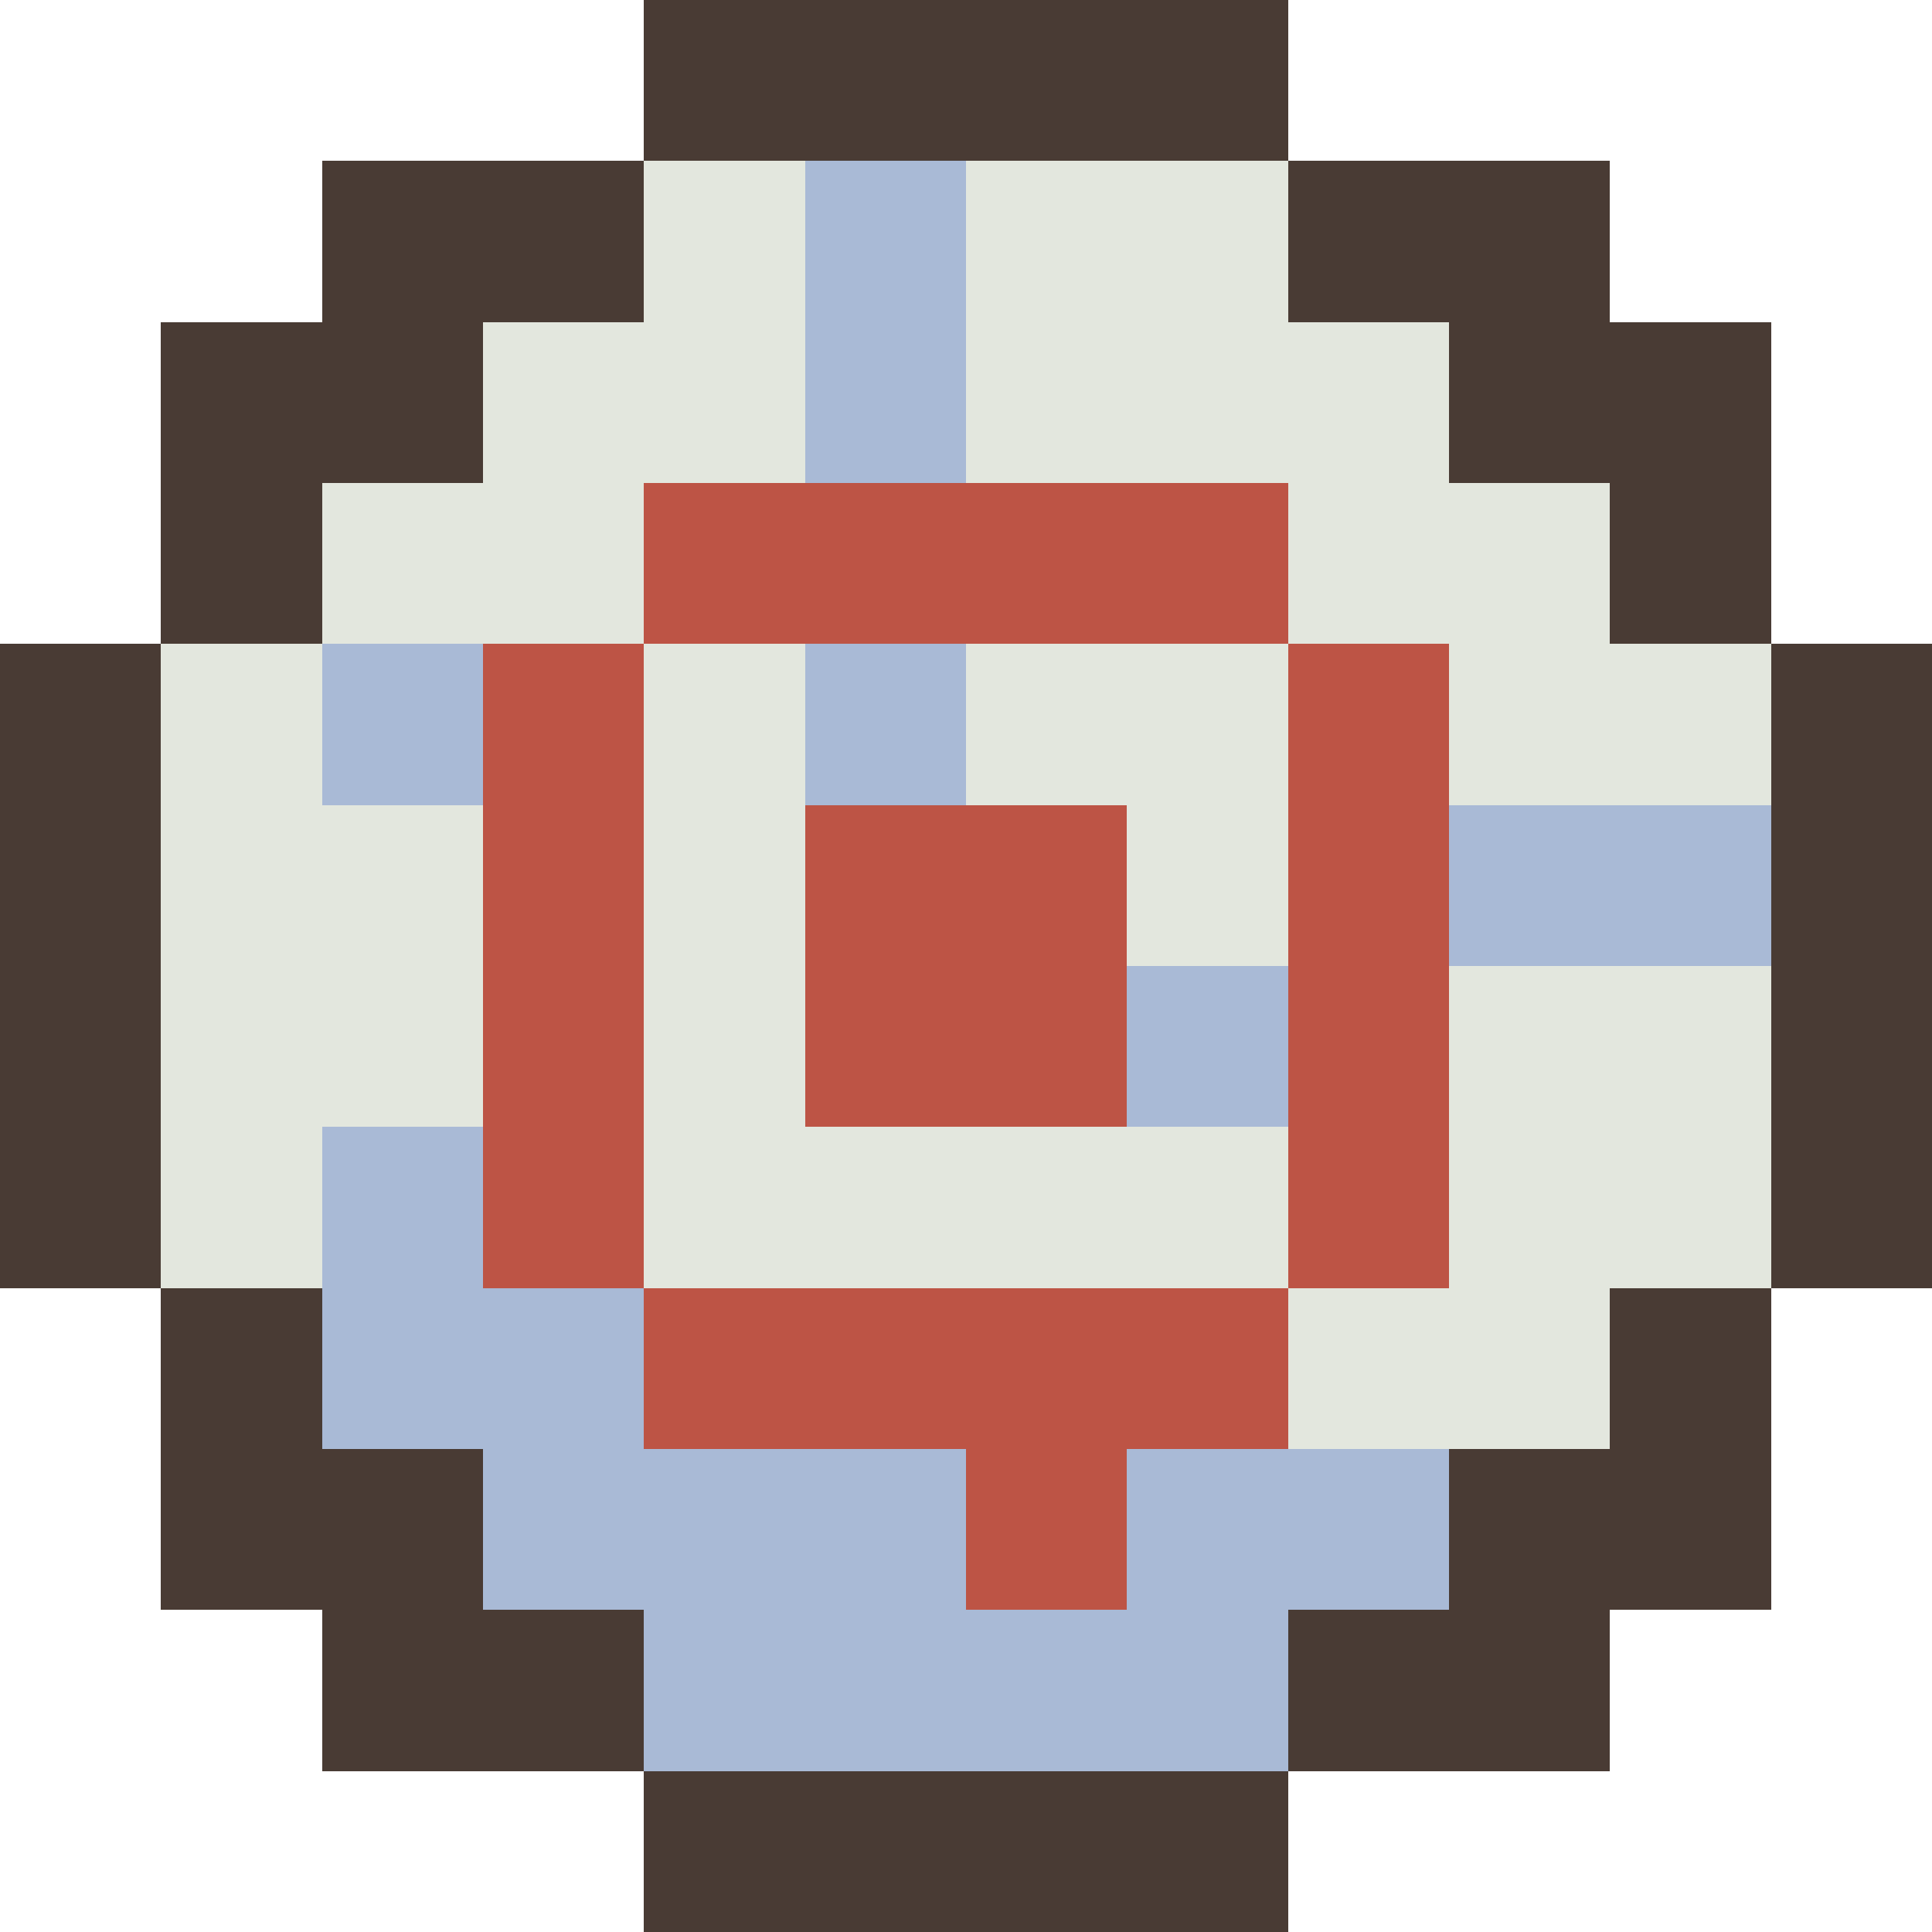 <svg version="1.1" xmlns="http://www.w3.org/2000/svg" width="12" height="12" shape-rendering="crispEdges">
<path d="M4,0L8,0L8,1L4,1Z" fill="#493b34ff" />
<path d="M2,1L4,1L4,2L3,2L3,3L2,3L2,4L1,4L1,2L2,2Z" fill="#493b34ff" />
<path d="M8,1L10,1L10,2L11,2L11,4L10,4L10,3L9,3L9,2L8,2Z" fill="#493b34ff" />
<path d="M0,4L1,4L1,8L0,8Z" fill="#493b34ff" />
<path d="M11,4L12,4L12,8L11,8Z" fill="#493b34ff" />
<path d="M1,8L2,8L2,9L3,9L3,10L4,10L4,11L2,11L2,10L1,10Z" fill="#493b34ff" />
<path d="M10,8L11,8L11,10L10,10L10,11L8,11L8,10L9,10L9,9L10,9Z" fill="#493b34ff" />
<path d="M4,11L8,11L8,12L4,12Z" fill="#493b34ff" />
<path d="M4,1L5,1L5,3L4,3L4,4L2,4L2,3L3,3L3,2L4,2Z" fill="#e3e7deff" />
<path d="M6,1L8,1L8,2L9,2L9,3L10,3L10,4L11,4L11,5L9,5L9,4L8,4L8,3L6,3Z" fill="#e3e7deff" />
<path d="M1,4L2,4L2,5L3,5L3,7L2,7L2,8L1,8Z" fill="#e3e7deff" />
<path d="M4,4L5,4L5,7L8,7L8,8L4,8Z" fill="#e3e7deff" />
<path d="M6,4L8,4L8,6L7,6L7,5L6,5Z" fill="#e3e7deff" />
<path d="M9,6L11,6L11,8L10,8L10,9L8,9L8,8L9,8Z" fill="#e3e7deff" />
<path d="M5,1L6,1L6,3L5,3Z" fill="#a9bad6ff" />
<path d="M2,4L3,4L3,5L2,5Z" fill="#a9bad6ff" />
<path d="M5,4L6,4L6,5L5,5Z" fill="#a9bad6ff" />
<path d="M9,5L11,5L11,6L9,6Z" fill="#a9bad6ff" />
<path d="M7,6L8,6L8,7L7,7Z" fill="#a9bad6ff" />
<path d="M2,7L3,7L3,8L4,8L4,9L6,9L6,10L7,10L7,9L9,9L9,10L8,10L8,11L4,11L4,10L3,10L3,9L2,9Z" fill="#a9bad6ff" />
<path d="M4,3L8,3L8,4L4,4Z" fill="#bd5445ff" />
<path d="M3,4L4,4L4,8L3,8Z" fill="#bd5445ff" />
<path d="M8,4L9,4L9,8L8,8Z" fill="#bd5445ff" />
<path d="M5,5L7,5L7,7L5,7Z" fill="#bd5445ff" />
<path d="M4,8L8,8L8,9L7,9L7,10L6,10L6,9L4,9Z" fill="#bd5445ff" />
</svg>